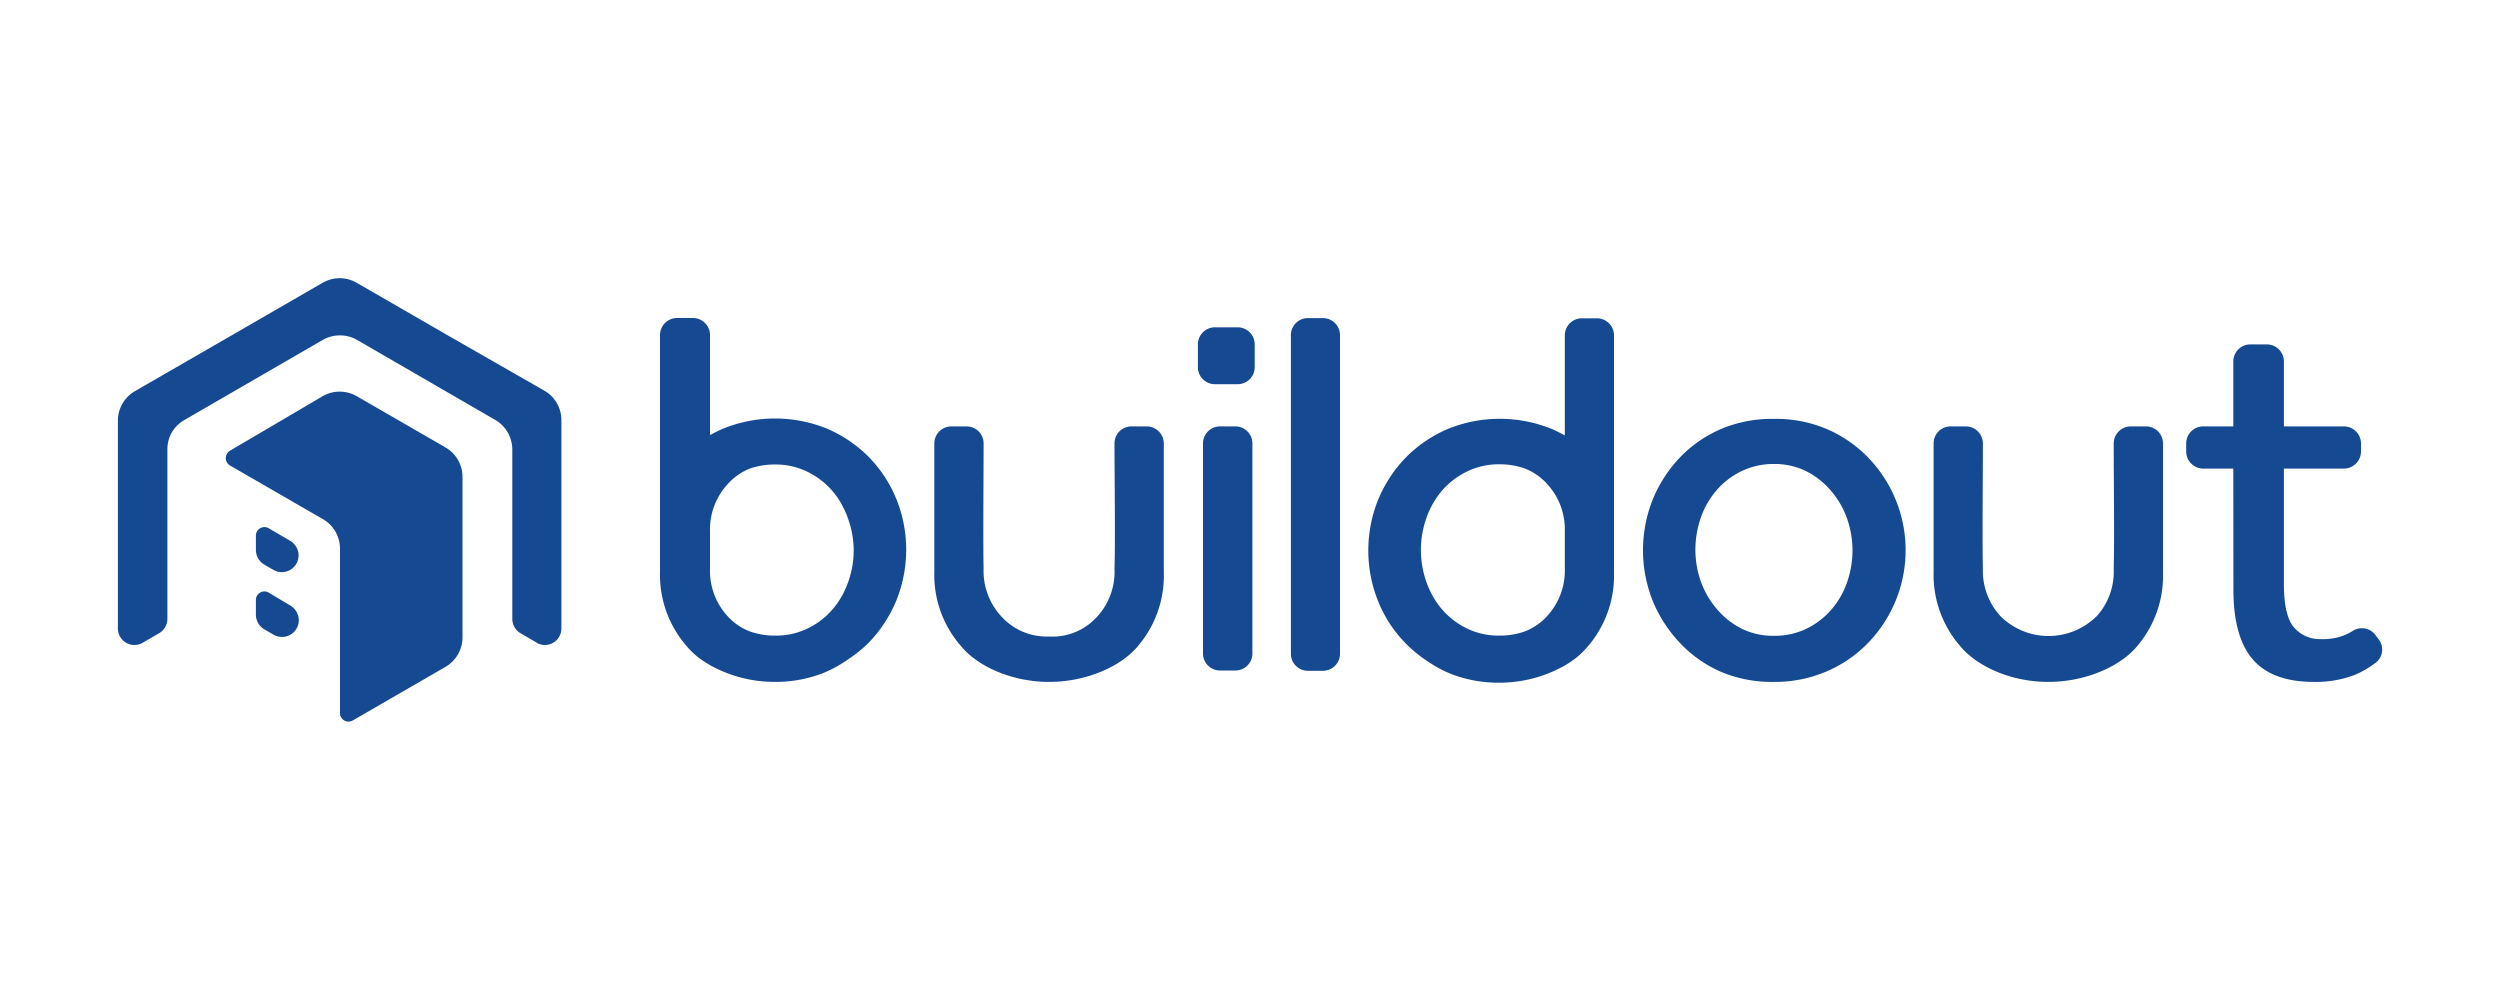 <svg id="Blue" xmlns="http://www.w3.org/2000/svg" viewBox="0 0 250 100"><defs><style>.cls-1{fill:#154a93;}</style></defs><title>Buildout-Logo-horizontal-blue</title><path class="cls-1" d="M130.8,31.81h1.53A1.71,1.71,0,0,1,134,33.52V65.38a1.71,1.71,0,0,1-1.71,1.7H130.8a1.7,1.7,0,0,1-1.71-1.7V33.52A1.7,1.7,0,0,1,130.8,31.81Z"/><path class="cls-1" d="M109.73,61.65a6.63,6.63,0,0,0,1.72-4.78c.09-2.83,0-9.11,0-12.51a1.7,1.7,0,0,1,1.7-1.72h1.52a1.71,1.71,0,0,1,1.71,1.71V57.2a10.82,10.82,0,0,1-2.6,7.42c-1.57,1.92-5,3.57-8.87,3.57s-7.24-1.65-8.81-3.58a10.82,10.82,0,0,1-2.67-7.41V44.35a1.71,1.71,0,0,1,1.71-1.71h1.52a1.7,1.7,0,0,1,1.7,1.72c0,3.4-.06,9.68,0,12.51a6.68,6.68,0,0,0,1.78,4.78,6.09,6.09,0,0,0,4.75,2A6,6,0,0,0,109.73,61.65Z"/><path class="cls-1" d="M223.33,46.86h-3a1.71,1.71,0,0,1-1.71-1.71v-.81a1.7,1.7,0,0,1,1.71-1.7h3V36.15a1.71,1.71,0,0,1,1.7-1.71h1.66a1.71,1.71,0,0,1,1.7,1.71v6.49h6a1.71,1.71,0,0,1,1.71,1.7v.81a1.72,1.72,0,0,1-1.71,1.71h-6V58.4c0,2.1.33,3.54,1,4.33a3.4,3.4,0,0,0,2.78,1.18,5.65,5.65,0,0,0,2.42-.45,4.82,4.82,0,0,0,.7-.38,1.69,1.69,0,0,1,2.26.43l.34.46a1.65,1.65,0,0,1-.32,2.3,9.44,9.44,0,0,1-2.1,1.22,10.75,10.75,0,0,1-4.08.7q-4.17,0-6.11-2.25c-1.3-1.5-1.94-3.84-1.94-7Z"/><path class="cls-1" d="M209.65,61.65a6.67,6.67,0,0,0,1.72-4.78c.08-2.83,0-9.11,0-12.51a1.71,1.71,0,0,1,1.71-1.72h1.52a1.7,1.7,0,0,1,1.7,1.71V57.2a10.86,10.86,0,0,1-2.59,7.42c-1.58,1.92-5,3.57-8.88,3.57s-7.23-1.65-8.81-3.58a10.86,10.86,0,0,1-2.66-7.41V44.35a1.7,1.7,0,0,1,1.71-1.71h1.51a1.71,1.71,0,0,1,1.71,1.72c0,3.4-.07,9.68,0,12.51a6.68,6.68,0,0,0,1.79,4.78,6.82,6.82,0,0,0,9.55,0Z"/><path class="cls-1" d="M122,42.64h1.53a1.7,1.7,0,0,1,1.71,1.71v21a1.7,1.7,0,0,1-1.71,1.7H122a1.7,1.7,0,0,1-1.7-1.7v-21A1.7,1.7,0,0,1,122,42.64Z"/><path class="cls-1" d="M119.79,34.44a1.71,1.71,0,0,1,1.7-1.71h2.28a1.71,1.71,0,0,1,1.7,1.71v2.28a1.7,1.7,0,0,1-1.7,1.7h-2.28a1.7,1.7,0,0,1-1.7-1.7Z"/><path class="cls-1" d="M35.25,72.06l9.29-5.37a3.4,3.4,0,0,0,1.71-2.95v-16a3.4,3.4,0,0,0-1.71-3l-8.87-5.12a3.41,3.41,0,0,0-3.41,0L23,45.07a.86.86,0,0,0,0,1.48l9.3,5.37A3.41,3.41,0,0,1,34,54.87V71.32A.85.85,0,0,0,35.25,72.06Z"/><path class="cls-1" d="M53.67,64.28a1.65,1.65,0,0,0,2.47-1.43V42.07a3.39,3.39,0,0,0-1.7-3L45.06,33.7l-9.39-5.42a3.42,3.42,0,0,0-1.7-.46,3.48,3.48,0,0,0-1.71.46L22.88,33.7,13.5,39.11a3.41,3.41,0,0,0-1.25,1.25,3.37,3.37,0,0,0-.46,1.71V62.85a1.65,1.65,0,0,0,2.47,1.43h0l1.62-.94a1.69,1.69,0,0,0,.86-1.47V44.93a3.46,3.46,0,0,1,.45-1.71A3.56,3.56,0,0,1,18.44,42l6.91-4,6.91-4A3.47,3.47,0,0,1,34,33.54a3.41,3.41,0,0,1,1.7.45l6.91,4,6.91,4a3.41,3.41,0,0,1,1.25,1.25,3.47,3.47,0,0,1,.46,1.71V61.87a1.68,1.68,0,0,0,.85,1.47l1.62.94Z"/><path class="cls-1" d="M27.36,57l-.92-.53A1.71,1.71,0,0,1,25.59,55V53.56a.85.85,0,0,1,1.27-.74L29,54.07a1.71,1.71,0,0,1,.86,1.48h0A1.68,1.68,0,0,1,27.36,57Z"/><path class="cls-1" d="M27.36,63.47l-.92-.53a1.71,1.71,0,0,1-.85-1.48V60a.85.85,0,0,1,1.28-.74L29,60.54A1.71,1.71,0,0,1,29.88,62h0A1.68,1.68,0,0,1,27.36,63.47Z"/><path class="cls-1" d="M177.39,68.19a13.2,13.2,0,0,1-5.28-1A12.51,12.51,0,0,1,168,64.3a13.7,13.7,0,0,1-2.72-4.19,13.71,13.71,0,0,1,0-10.18A13.58,13.58,0,0,1,168,45.74a12.51,12.51,0,0,1,4.13-2.85,13,13,0,0,1,5.28-1,12.89,12.89,0,0,1,5.23,1,12.74,12.74,0,0,1,4.16,2.85,13.33,13.33,0,0,1,0,18.56,12.74,12.74,0,0,1-4.16,2.85A13.06,13.06,0,0,1,177.39,68.19Zm0-4.61a7.27,7.27,0,0,0,3.3-.73,7.75,7.75,0,0,0,2.48-1.93,8.35,8.35,0,0,0,1.55-2.73,9.81,9.81,0,0,0,.53-3.17,9.65,9.65,0,0,0-.53-3.12,8.57,8.57,0,0,0-1.57-2.76,8,8,0,0,0-2.49-2,7.09,7.09,0,0,0-3.27-.74,7.27,7.27,0,0,0-3.29.74,7.65,7.65,0,0,0-2.48,1.93,8.35,8.35,0,0,0-1.55,2.73,9.81,9.81,0,0,0-.53,3.17,9.54,9.54,0,0,0,.53,3.14,8.69,8.69,0,0,0,1.57,2.74,7.93,7.93,0,0,0,2.49,2A7.08,7.08,0,0,0,177.39,63.58Z"/><path class="cls-1" d="M159.71,31.83h-1.53a1.71,1.71,0,0,0-1.7,1.71v10c-.41-.22-.82-.43-1.25-.62a13.8,13.8,0,0,0-10.51,0,13.28,13.28,0,0,0-4.16,2.85,13.34,13.34,0,0,0-2.08,2.82,12.36,12.36,0,0,0-.66,1.37,13.58,13.58,0,0,0,0,10.18,12.84,12.84,0,0,0,4.69,5.82c.23.17.48.33.74.49a11.79,11.79,0,0,0,2,1,13.08,13.08,0,0,0,4.68.82,13.26,13.26,0,0,0,6.53-1.71l.16-.1a8.07,8.07,0,0,0,2.12-1.77,10.86,10.86,0,0,0,2.66-7.41V33.54A1.71,1.71,0,0,0,159.71,31.83ZM156.48,55v1.86a6.69,6.69,0,0,1-1.79,4.77,5.76,5.76,0,0,1-2.26,1.53,7.37,7.37,0,0,1-2.48.4,7.23,7.23,0,0,1-3.29-.73,7.79,7.79,0,0,1-2.49-1.93,8.6,8.6,0,0,1-.79-1.11,9.18,9.18,0,0,1-.75-1.62,9.56,9.56,0,0,1-.54-3.17h0a9.56,9.56,0,0,1,.54-3.17,8.86,8.86,0,0,1,.75-1.62,8,8,0,0,1,.79-1.11,7.79,7.79,0,0,1,2.49-1.93,7.24,7.24,0,0,1,3.29-.74,7.63,7.63,0,0,1,2.48.4,5.88,5.88,0,0,1,2.26,1.54,6.69,6.69,0,0,1,1.79,4.77Z"/><path class="cls-1" d="M89.64,49.93A12.36,12.36,0,0,0,89,48.56a13.34,13.34,0,0,0-2.08-2.82,13.28,13.28,0,0,0-4.16-2.85,13.8,13.8,0,0,0-10.51,0c-.43.19-.84.4-1.25.62v-10a1.71,1.71,0,0,0-1.7-1.71H67.75A1.71,1.71,0,0,0,66,33.54V57.2a10.86,10.86,0,0,0,2.66,7.41,8.07,8.07,0,0,0,2.12,1.77l.16.1a13.26,13.26,0,0,0,6.53,1.71,13.08,13.08,0,0,0,4.68-.82,11.79,11.79,0,0,0,2-1c.26-.16.51-.32.74-.49a13.17,13.17,0,0,0,2-1.63,13.5,13.5,0,0,0,2.74-4.19,13.58,13.58,0,0,0,0-10.18ZM85.37,55h0a9.56,9.56,0,0,1-.54,3.17,9.18,9.18,0,0,1-.75,1.62,8.6,8.6,0,0,1-.79,1.11,7.79,7.79,0,0,1-2.49,1.93,7.23,7.23,0,0,1-3.29.73,7.37,7.37,0,0,1-2.48-.4,5.76,5.76,0,0,1-2.26-1.53A6.69,6.69,0,0,1,71,56.88V53.16a6.69,6.69,0,0,1,1.79-4.77A5.88,5.88,0,0,1,75,46.85a7.63,7.63,0,0,1,2.48-.4,7.24,7.24,0,0,1,3.29.74,7.79,7.79,0,0,1,2.49,1.93,8,8,0,0,1,.79,1.11,8.86,8.86,0,0,1,.75,1.62A9.56,9.56,0,0,1,85.37,55Z"/></svg>